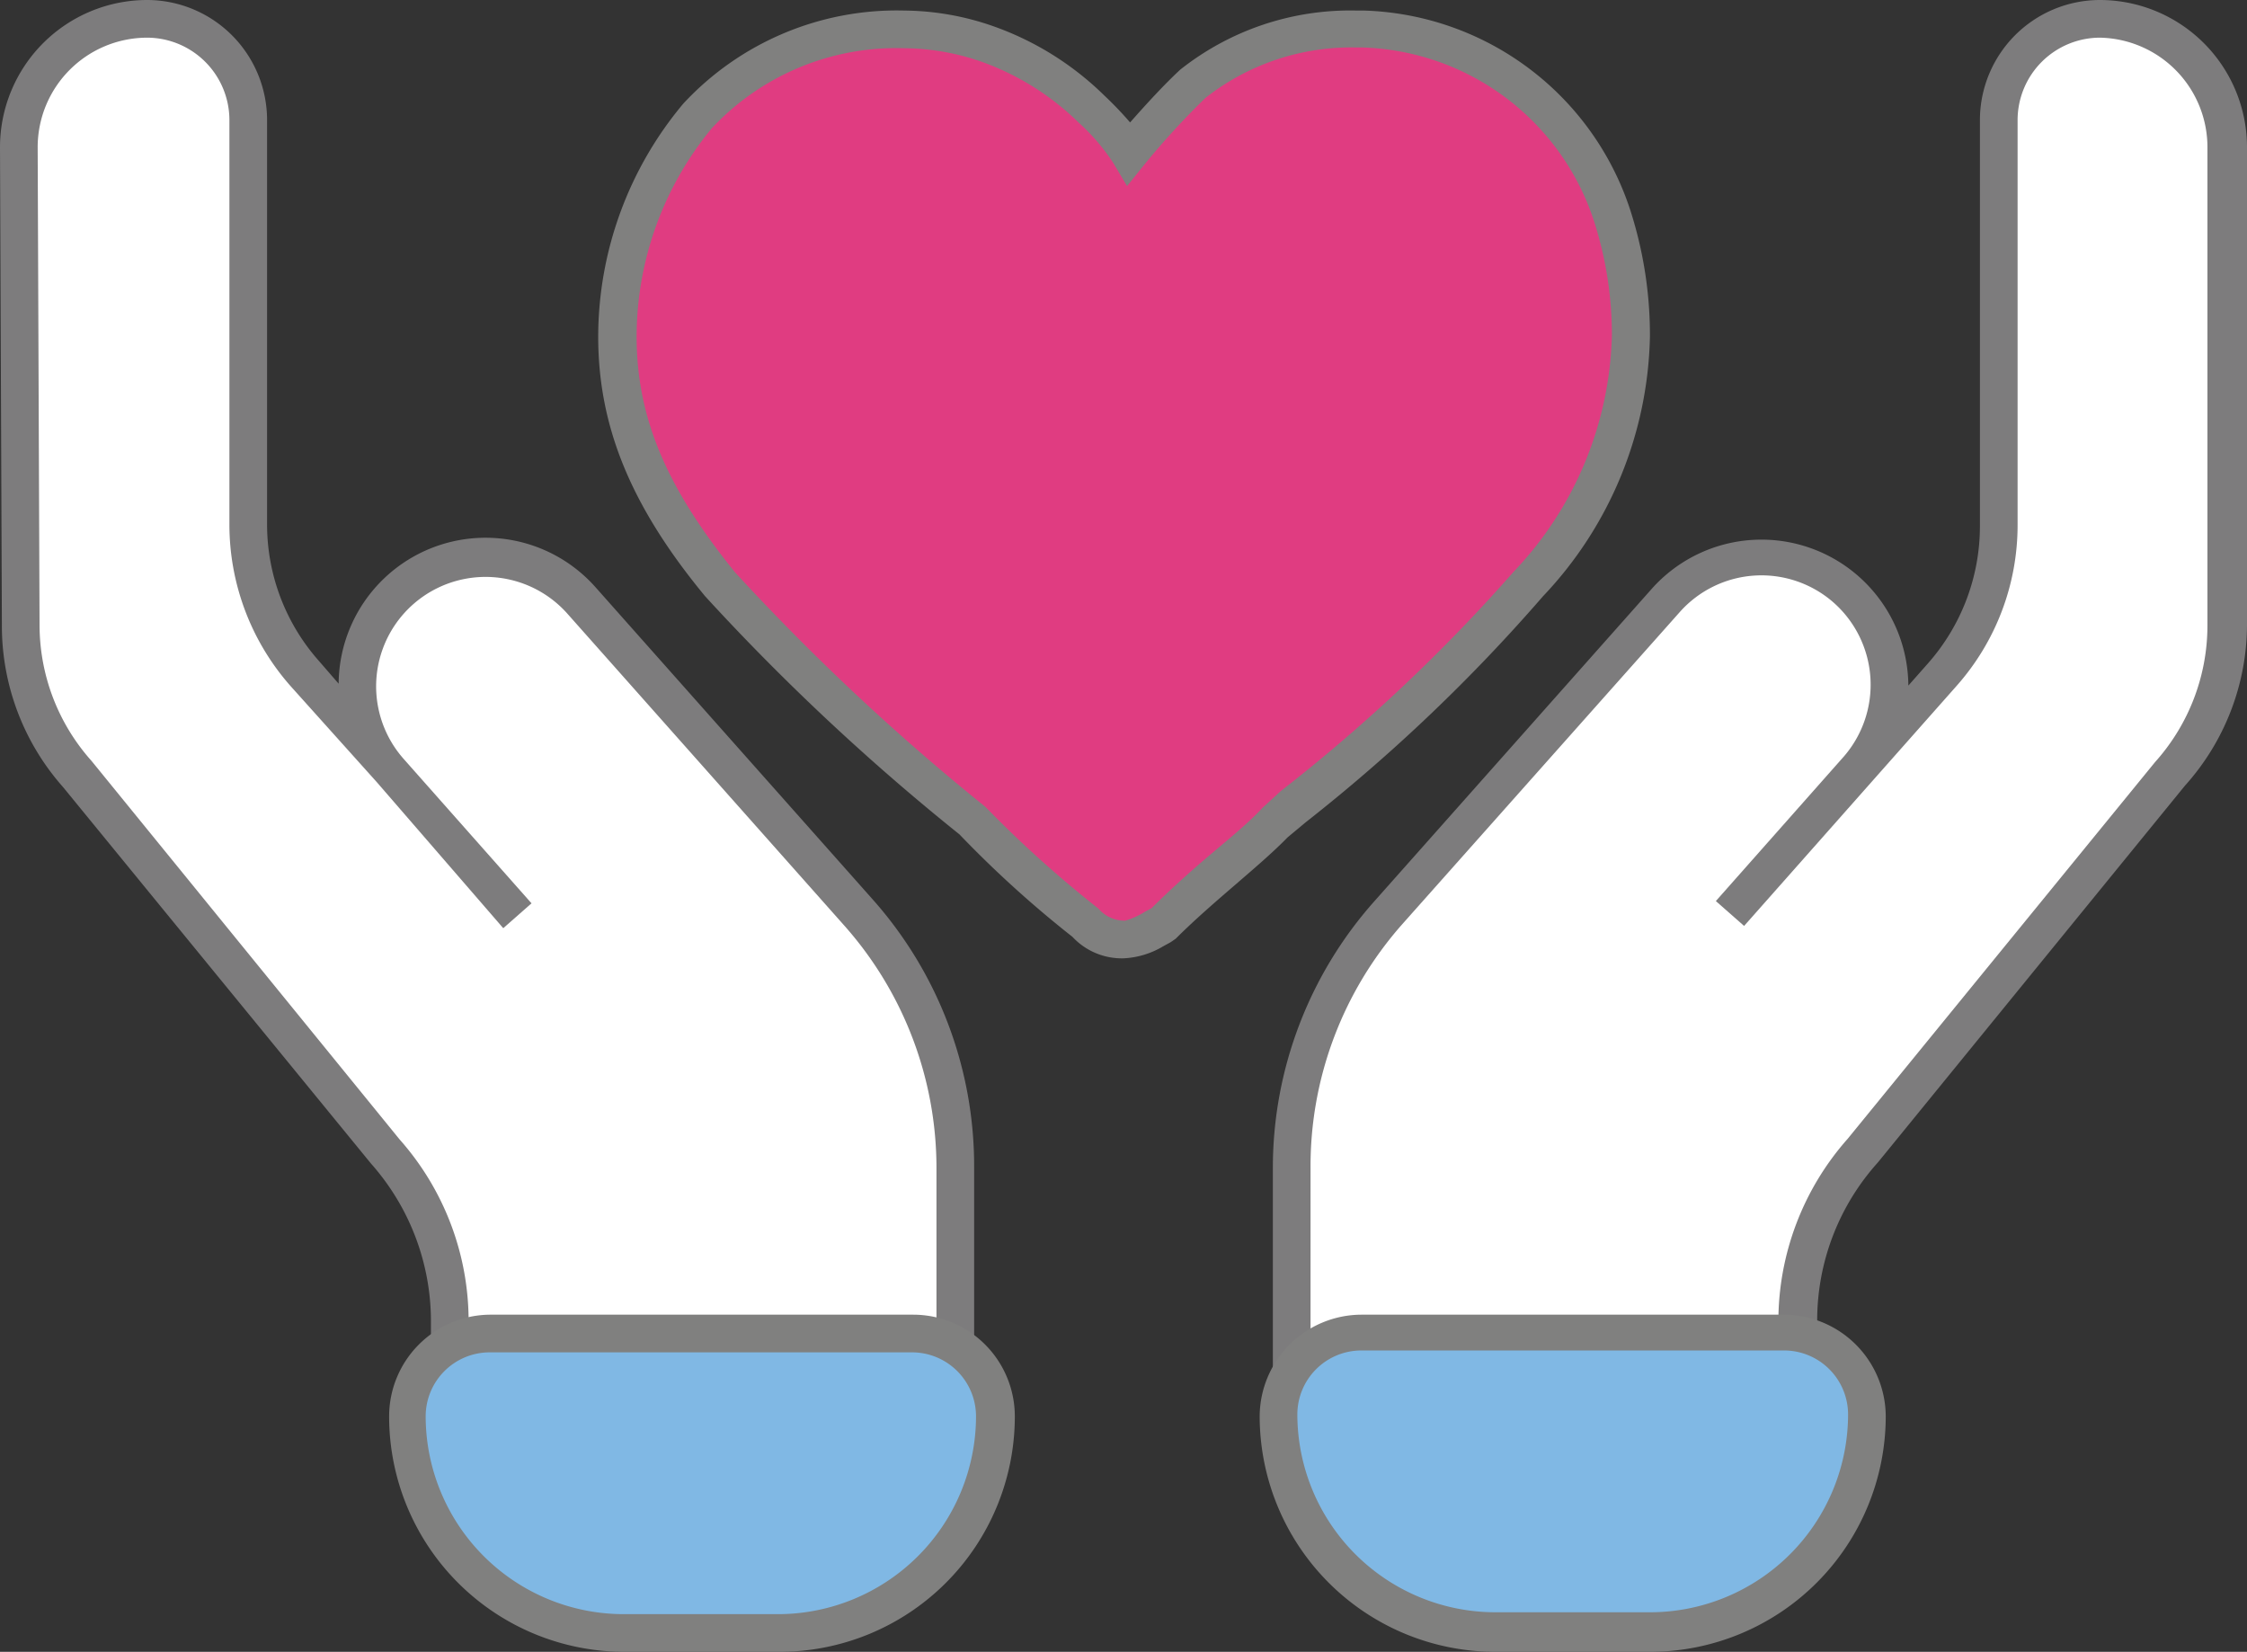 <?xml version="1.0" encoding="UTF-8"?> <svg xmlns="http://www.w3.org/2000/svg" id="Layer_1" data-name="Layer 1" viewBox="0 0 59.65 43.85"><rect x="0" y="0" width="59.65" height="43.85" fill="#333333" stroke="none"/><defs><style>.cls-1{fill:#7d7c7d;}.cls-2{fill:#fff;}.cls-3{fill:#80b8e4;}.cls-4{fill:#80807f;}.cls-5{fill:#e03c81;}</style></defs><polygon class="cls-1" points="8.45 18.24 7.73 17.54 7.74 17.53 8.45 18.24"></polygon><path class="cls-2" d="M11,21.13,8.09,17.89h0a6,6,0,0,1-1.5-4V3.18A2.68,2.68,0,0,0,3.91.5h0A3.41,3.41,0,0,0,.5,3.91L.55,16.59a6,6,0,0,0,1.5,3.94l8.17,10a6.82,6.82,0,0,1,1.72,4.53v1.76H25.36V31a10.14,10.14,0,0,0-2.56-6.74l-7.36-8.29a3.39,3.39,0,0,0-4.8-.29h0a3.4,3.4,0,0,0-.3,4.8l3.39,3.83"></path><path class="cls-1" d="M25.86,37.35H11.44V35.09a6.31,6.31,0,0,0-1.59-4.2l-8.18-10A6.45,6.45,0,0,1,.05,16.59L0,3.91A3.91,3.91,0,0,1,3.91,0,3.19,3.19,0,0,1,7.09,3.18V13.92a5.46,5.46,0,0,0,1.38,3.63l.52.6a3.9,3.9,0,0,1,6.82-2.56l7.36,8.29A10.65,10.65,0,0,1,25.86,31Zm-13.42-1H24.86V31a9.69,9.69,0,0,0-2.43-6.41l-7.36-8.29a2.9,2.9,0,0,0-4.36,3.84l3.4,3.84-.75.66L10,20.76h0L7.72,18.22a6.48,6.48,0,0,1-1.63-4.3V3.18A2.19,2.19,0,0,0,3.91,1,2.91,2.91,0,0,0,1,3.91l.05,12.68A5.42,5.42,0,0,0,2.43,20.2l8.18,10.05a7.27,7.27,0,0,1,1.83,4.84Z"></path><path class="cls-3" d="M20.69,43.35H16.58a5.75,5.75,0,0,1-5.75-5.75h0A2.19,2.19,0,0,1,13,35.4H24.24a2.19,2.19,0,0,1,2.2,2.2h0A5.74,5.74,0,0,1,20.69,43.35Z"></path><path class="cls-4" d="M20.69,43.85H16.58a6.25,6.25,0,0,1-6.25-6.25A2.7,2.7,0,0,1,13,34.9H24.24a2.7,2.7,0,0,1,2.7,2.7A6.25,6.25,0,0,1,20.69,43.85ZM13,35.9a1.7,1.7,0,0,0-1.7,1.7,5.26,5.26,0,0,0,5.25,5.25h4.11a5.26,5.26,0,0,0,5.25-5.25,1.7,1.7,0,0,0-1.7-1.7Z"></path><polygon class="cls-1" points="51.57 17.95 51.56 17.94 52.3 17.26 51.57 17.95"></polygon><path class="cls-2" d="M48.69,21.13l2.87-3.24h0a6,6,0,0,0,1.5-4V3.18A2.68,2.68,0,0,1,55.74.5h0a3.41,3.41,0,0,1,3.41,3.41l0,12.68a6,6,0,0,1-1.5,3.94l-8.17,10a6.82,6.82,0,0,0-1.72,4.53v1.76H34.29V31a10.14,10.14,0,0,1,2.56-6.74l7.36-8.29A3.4,3.4,0,0,1,49,15.63h0a3.41,3.41,0,0,1,.29,4.8l-3.39,3.83"></path><path class="cls-1" d="M48.21,37.35H33.79V31a10.65,10.65,0,0,1,2.69-7.07l7.36-8.29a3.9,3.9,0,0,1,6.82,2.56l.53-.6a5.5,5.5,0,0,0,1.37-3.63V3.18A3.19,3.19,0,0,1,55.74,0a3.91,3.91,0,0,1,3.91,3.91l0,12.68A6.41,6.41,0,0,1,58,20.86l-8.15,10a6.27,6.27,0,0,0-1.61,4.21Zm-13.42-1H47.21V35.09a7.31,7.31,0,0,1,1.84-4.86l8.16-10a5.43,5.43,0,0,0,1.39-3.62l0-12.68A2.91,2.91,0,0,0,55.74,1a2.19,2.19,0,0,0-2.18,2.18V13.92a6.43,6.43,0,0,1-1.63,4.3l-2.24,2.53h0l-3.39,3.83-.75-.66,3.4-3.84A2.91,2.91,0,0,0,48.68,16a2.9,2.9,0,0,0-4.09.25l-7.37,8.29A9.69,9.69,0,0,0,34.79,31Z"></path><path class="cls-3" d="M39.7,43.35h4.1a5.75,5.75,0,0,0,5.76-5.75h0a2.2,2.2,0,0,0-2.2-2.2H36.14a2.2,2.2,0,0,0-2.2,2.2h0A5.75,5.75,0,0,0,39.7,43.35Z"></path><path class="cls-4" d="M43.8,43.85H39.7a6.26,6.26,0,0,1-6.26-6.25,2.71,2.71,0,0,1,2.7-2.7H47.36a2.71,2.71,0,0,1,2.7,2.7A6.26,6.26,0,0,1,43.8,43.85Zm-7.66-8a1.7,1.7,0,0,0-1.7,1.7,5.26,5.26,0,0,0,5.26,5.25h4.1a5.26,5.26,0,0,0,5.26-5.25,1.7,1.7,0,0,0-1.7-1.7Z"></path><path class="cls-5" d="M43.27,8.93a9.83,9.83,0,0,1-2.72,6.58,49,49,0,0,1-6.72,6.29c-.86.86-2,1.71-3,2.72a3.15,3.15,0,0,1-1,.42,1.34,1.34,0,0,1-1-.42,29.06,29.06,0,0,1-3-2.72h0a60.34,60.34,0,0,1-6.72-6.29c-1.86-2.29-2.72-4.29-2.72-6.58a9.22,9.22,0,0,1,2.15-5.87A7.24,7.24,0,0,1,24,.78a6.84,6.84,0,0,1,2.26.39A7.48,7.48,0,0,1,29,2.89a5.64,5.64,0,0,1,1,1.18,21,21,0,0,1,1.71-1.86A6.77,6.77,0,0,1,36,.78h.18A7.2,7.2,0,0,1,42.84,6,10.27,10.27,0,0,1,43.27,8.93Z"></path><path class="cls-4" d="M29.83,25.44a1.79,1.79,0,0,1-1.36-.57,29.06,29.06,0,0,1-3-2.72,60.34,60.34,0,0,1-6.75-6.32c-2-2.42-2.84-4.54-2.84-6.9a9.65,9.65,0,0,1,2.26-6.18A7.73,7.73,0,0,1,24,.28,7.3,7.3,0,0,1,26.38.7a8,8,0,0,1,2.93,1.83,9.5,9.5,0,0,1,.69.72c.45-.51.9-1,1.33-1.4A7.26,7.26,0,0,1,36,.28h.2a7.68,7.68,0,0,1,7.15,5.53,10.8,10.8,0,0,1,.45,3.12,10.31,10.31,0,0,1-2.84,6.9,45.66,45.66,0,0,1-6.3,6l-.48.4c-.39.4-.87.81-1.38,1.25s-1.08.93-1.59,1.44l-.13.09-.2.11A2.26,2.26,0,0,1,29.83,25.44ZM24,1.28A6.7,6.7,0,0,0,18.9,3.4a8.7,8.7,0,0,0-2,5.53c0,2.14.78,4,2.61,6.26a60.63,60.63,0,0,0,6.65,6.23,30.4,30.4,0,0,0,3,2.7.91.91,0,0,0,.71.32,2,2,0,0,0,.53-.24l.17-.09c.51-.51,1.06-1,1.58-1.44s1-.83,1.37-1.23L34,21a45.17,45.17,0,0,0,6.18-5.82,9.42,9.42,0,0,0,2.61-6.27,9.83,9.83,0,0,0-.41-2.83,6.68,6.68,0,0,0-6.22-4.82H36A6.26,6.26,0,0,0,32,2.6a20.79,20.79,0,0,0-1.63,1.78l-.45.56-.37-.62a5.49,5.49,0,0,0-.92-1.07,7.08,7.08,0,0,0-2.57-1.61A6.34,6.34,0,0,0,24,1.28Z"></path></svg> 